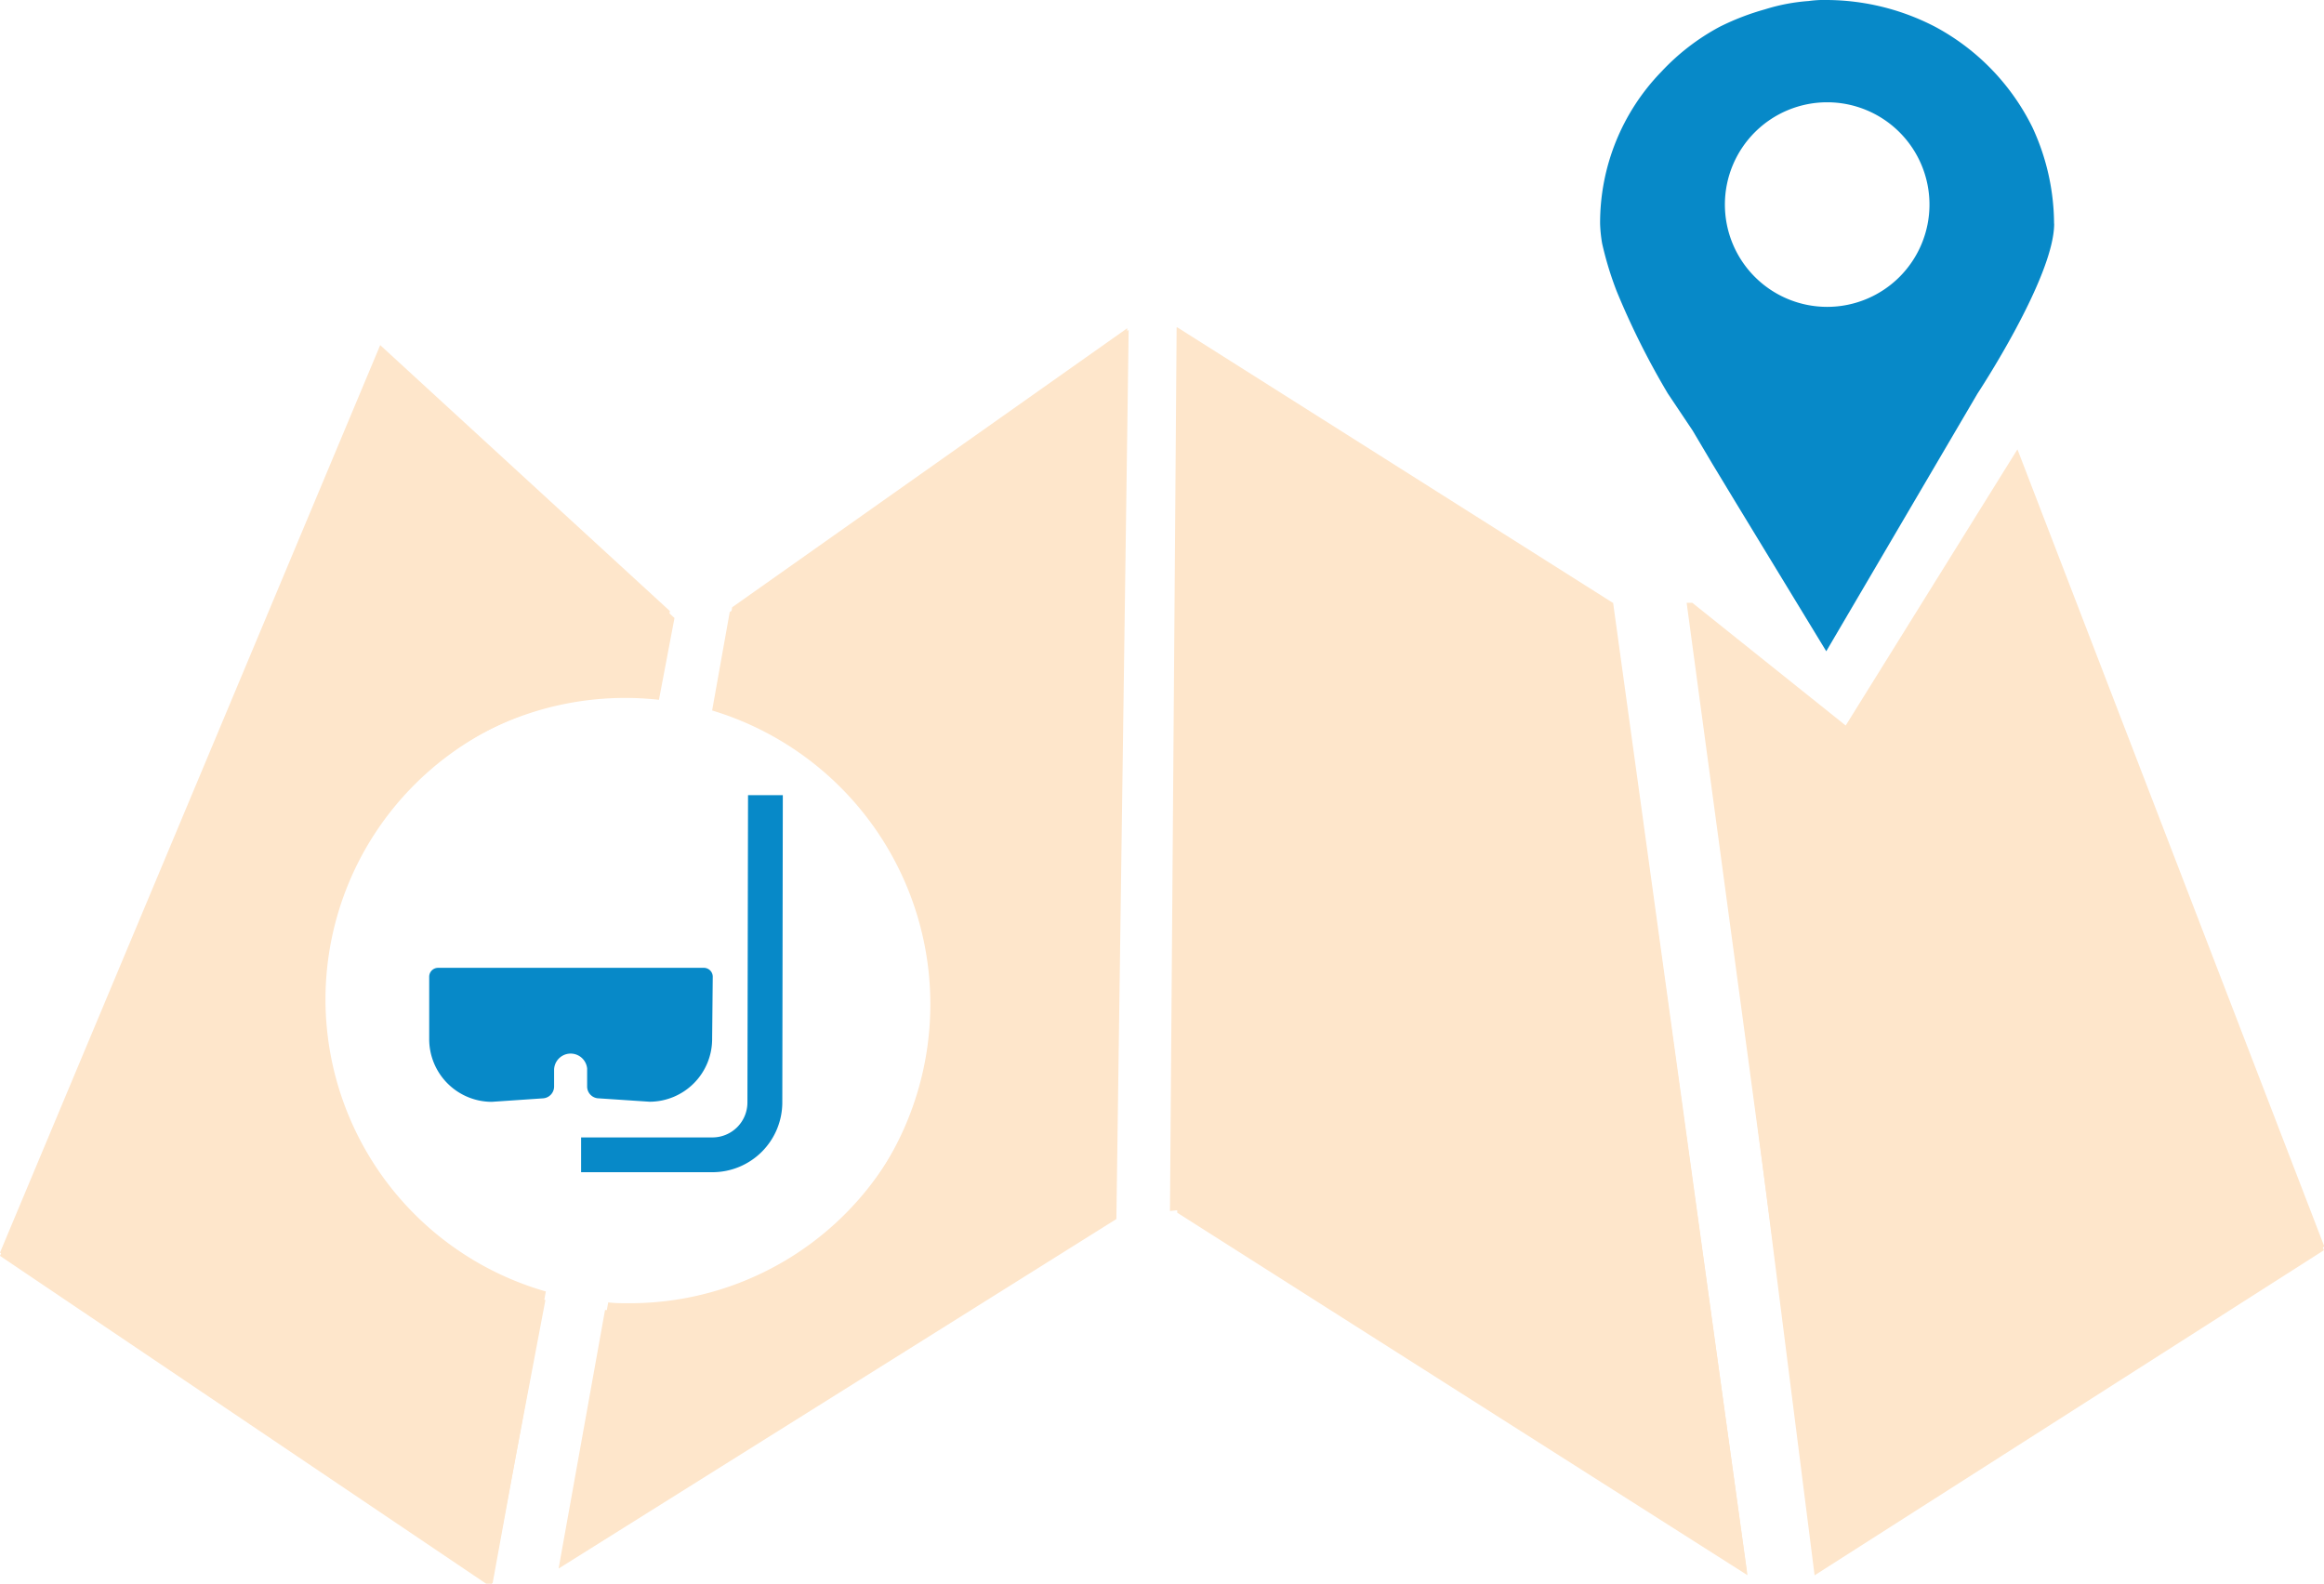 <svg id="Capa_1" data-name="Capa 1" xmlns="http://www.w3.org/2000/svg" viewBox="0 0 227.2 154.83"><title>Riquesa subaquàtica ok</title><polygon points="177.65 153.5 227.23 121.86 197.23 43.93 180.44 70.93 165.44 58.93 164.89 58.93 177.65 153.5" style="fill:#fee6cb"/><polygon points="157.7 58.92 157.65 58.92 115.09 32 115.03 32 114.38 118.39 115.09 118.32 170.76 153.55 157.7 58.92" style="fill:#fee6cb"/><path d="M31.82,97.68A29.73,29.73,0,0,1,61.55,68c.82,0,1.62,0,2.42.1l1.52-8.36L37.17,33.74,0,122.46l48,32.37.16-.05,5.2-28.52A29.73,29.73,0,0,1,31.82,97.68Z" style="fill:#fee6cb"/><path d="M71.58,59.37l-1.74,9.75a29.73,29.73,0,0,1-8.29,58.29c-.7,0-1.4,0-2.09-.08l-4.54,25.44,53.87-33.68,1.41-87Z" style="fill:#fee6cb"/><path d="M64.42,68.42l1.52-8L37.17,34.06,0,122.78l48,32.37,5.32-28.05A29.95,29.95,0,0,1,64.46,68.42m44.68,50.76,1.2-86.92-39,27.58-1.72,9.62a30,30,0,0,1-8.47,58.72c-.69,0-1.37-.06-2-.11l-4.54,25.28ZM170.84,154,157.65,59.24l-42.56-27v86.32Zm56.35-31.77-30-77.93-16.79,27-15-12,12,94.71Z" style="fill:#fee6cb"/><path d="M76.53,77.74h-3.4l-.06,30.06h0a3.42,3.42,0,0,1-3.43,3.4H56.81v3.4H69.68a6.83,6.83,0,0,0,6.8-6.84h0Z" style="fill:#0789c8"/><path d="M69.68,95.49a.87.87,0,0,0-.85-.87h-26a.87.87,0,0,0-.87.86v6.11a6.13,6.13,0,0,0,6.11,6.13l5-.34h0a1.16,1.16,0,0,0,1.1-1.16v-1.67h0a1.62,1.62,0,0,1,3.23-.09v1.76a1.16,1.16,0,0,0,1,1.15h0l5.11.34a6.13,6.13,0,0,0,6.11-6.13Z" style="fill:#0789c8"/><path d="M60.42,98.53a3,3,0,0,0-3-3h-3.1a3,3,0,1,0,0,6.07h3.1a3,3,0,0,0,3-3" style="fill:#0789c8"/><path d="M188.63,20a10,10,0,1,1-10-10,10,10,0,0,1,10,10m12.18,1.86a22.54,22.54,0,0,0-2.12-9.42,22.38,22.38,0,0,0-9.52-9.83A23.18,23.18,0,0,0,178.63,0a11,11,0,0,0-1.82.1,18.67,18.67,0,0,0-4.25.81,24.62,24.62,0,0,0-4.46,1.72A21.93,21.93,0,0,0,162.43,7a21.22,21.22,0,0,0-6,14.89,13.73,13.73,0,0,0,.2,1.92,33,33,0,0,0,1.42,4.66,76.47,76.47,0,0,0,5,10l2.43,3.63,1.92,3.24,2.33,3.85,8.81,14.48,14.79-25.2s7.49-11.34,7.49-16.6" style="fill:#0789c8"/></svg>